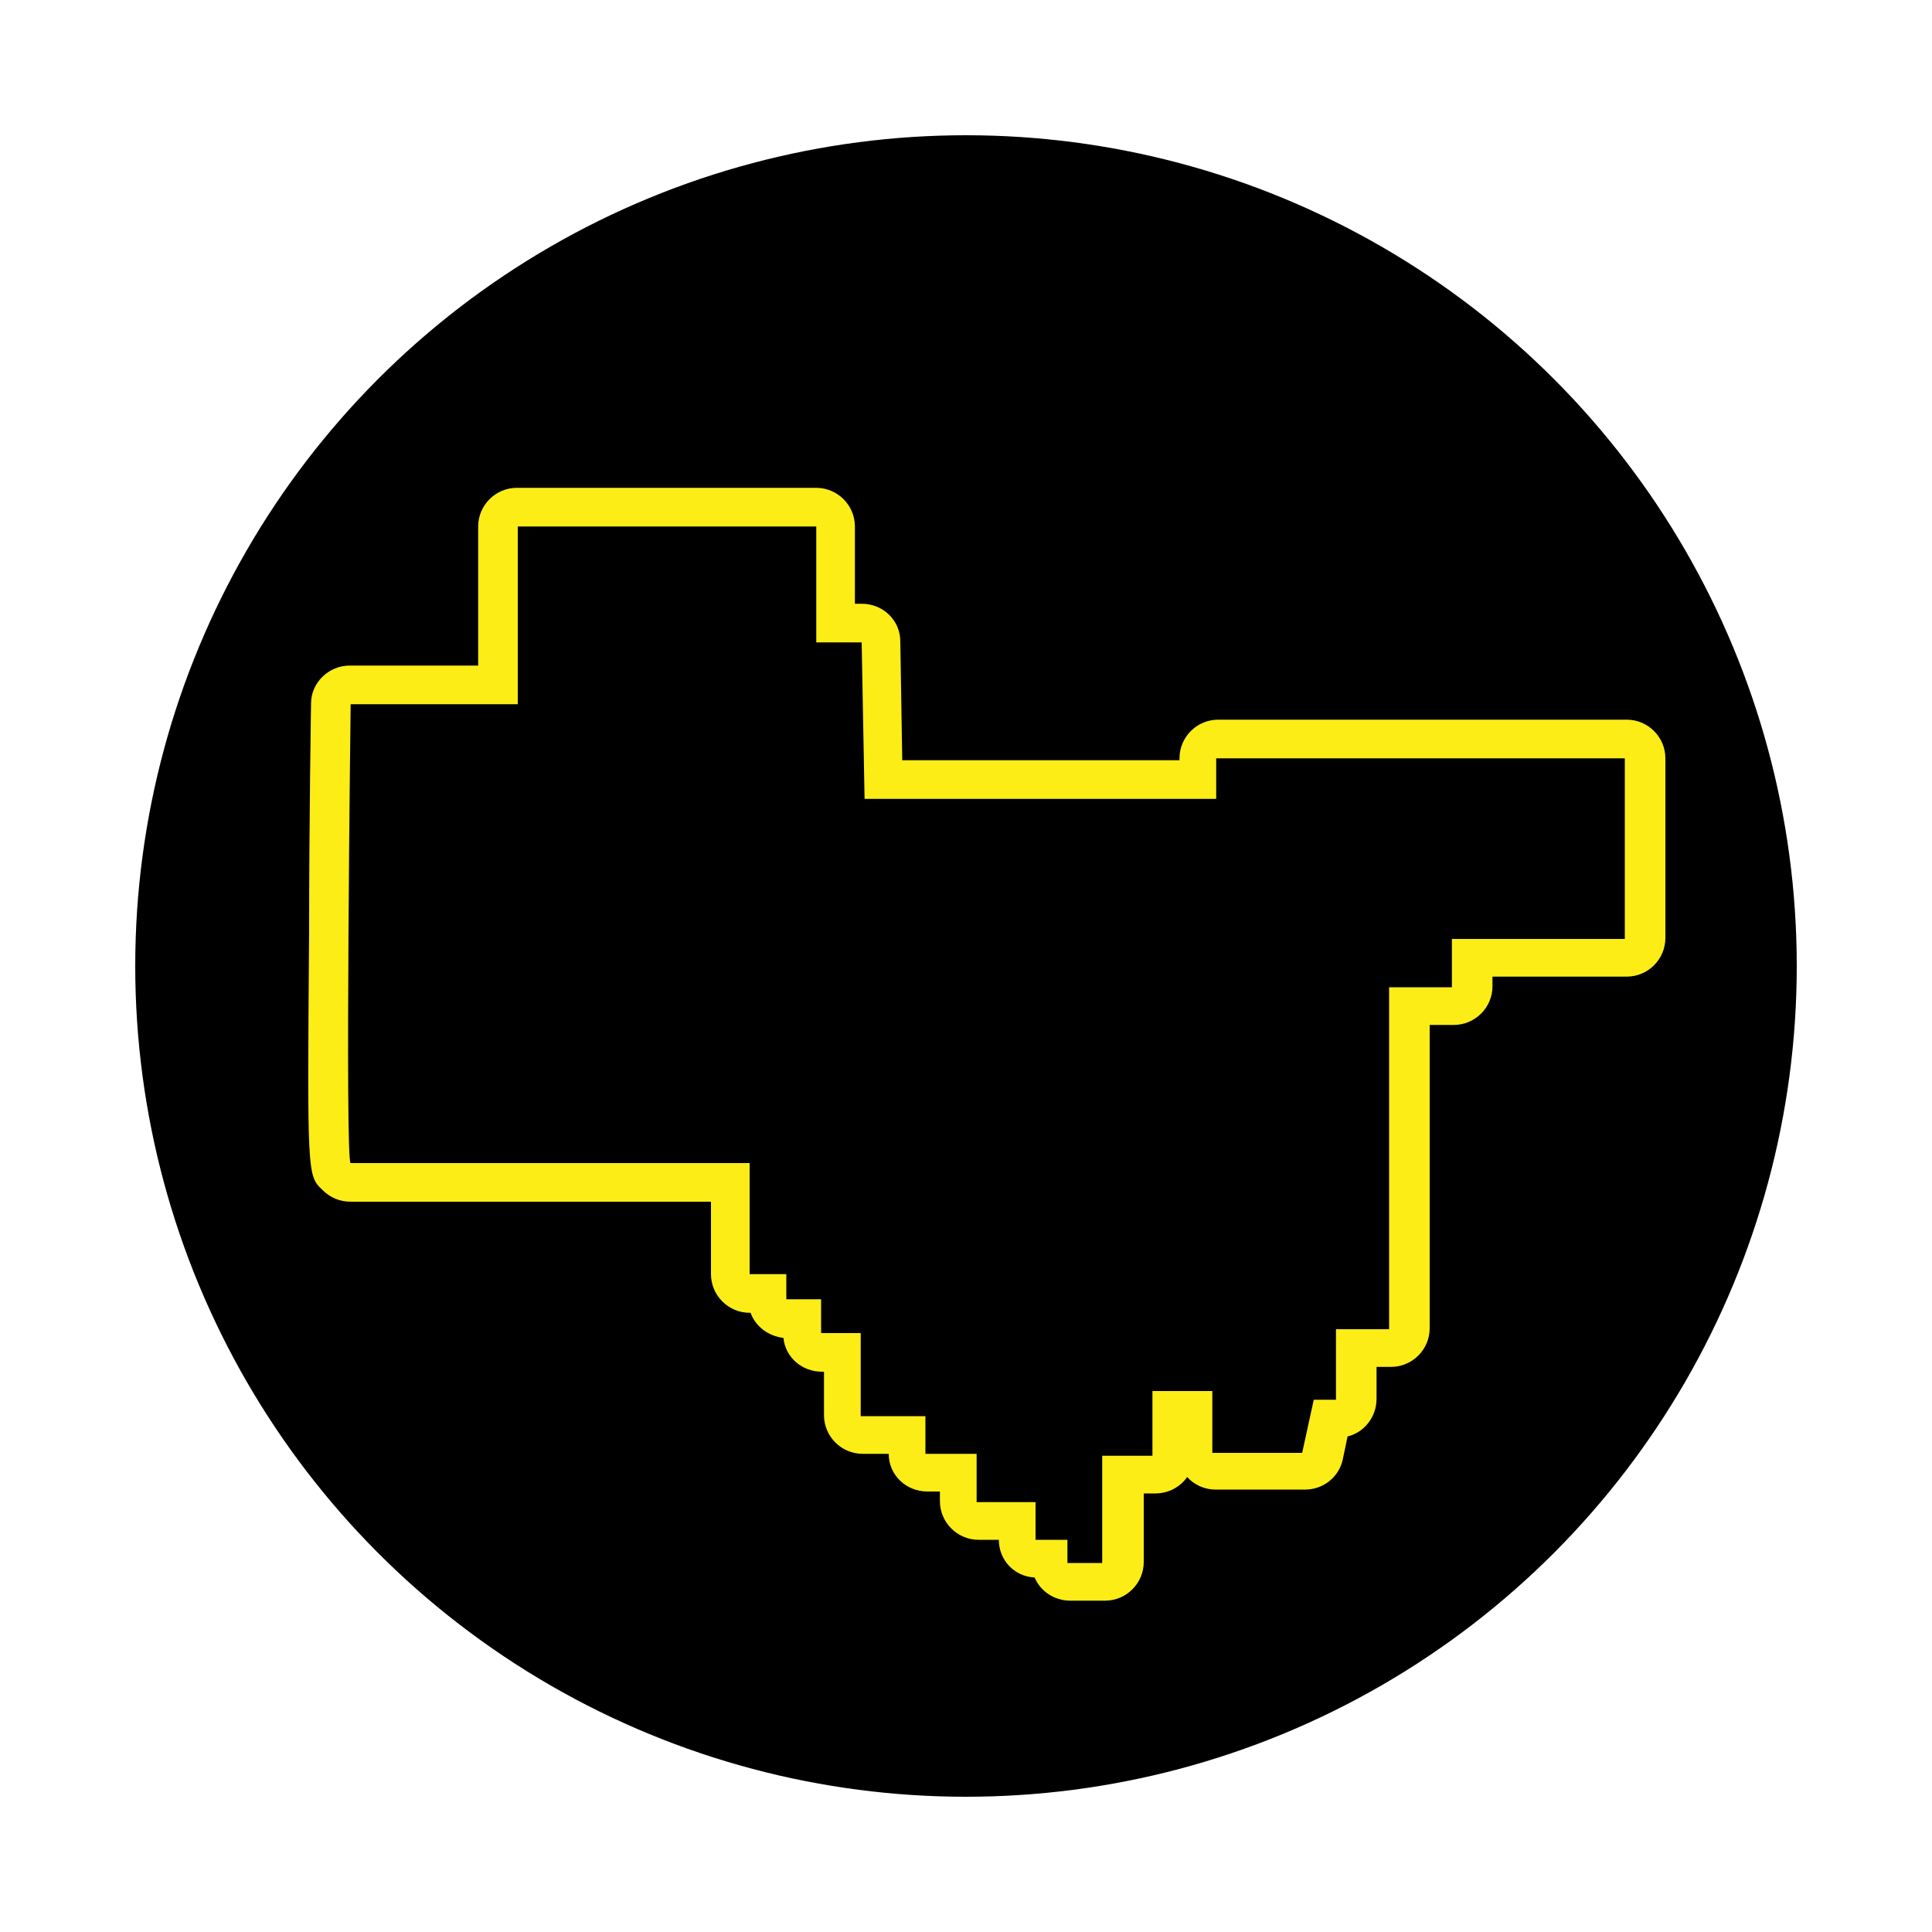 <?xml version="1.0" encoding="UTF-8"?> <svg xmlns="http://www.w3.org/2000/svg" xmlns:xlink="http://www.w3.org/1999/xlink" version="1.1" id="Layer_1" x="0px" y="0px" viewBox="0 0 200 200" style="enable-background:new 0 0 200 200;" xml:space="preserve"> <style type="text/css"> .st0{fill:#FCED17;} </style> <circle cx="100" cy="100" r="86"></circle> <g> <path class="st0" d="M84.5,54.5v12h4.7l0.3,16.2h36.4v-4.2h42.3v18.7h-17.9v5h-6.5v35.4h-5.5v7.3h-2.3l-1.2,5.5h-9.3V144h-6.2v6.7 h-5.2v11.1h-3.6v-2.4h-3.3v-3.9h-6.1v-5h-5.3v-3.9h-6.7V138H85v-3.5h-3.6v-2.6h-3.8v-11.5c0,0-40.7,0-41.3,0c-0.6,0,0-47.5,0-47.5 h17.3V54.5H84.5 M84.5,50.5h-31c-2.2,0-4,1.8-4,4v14.4H36.2c-2.2,0-4,1.8-4,3.9c0,0.1-0.2,11.9-0.2,23.6 c-0.2,25.3-0.2,25.3,1.4,26.8c0.8,0.8,1.8,1.2,2.9,1.2h37.3v7.5c0,2.2,1.8,4,4,4h0.1c0.5,1.4,1.8,2.4,3.4,2.6c0.2,2,1.9,3.5,4,3.5 h0.2v4.5c0,2.2,1.8,4,4,4h2.7c0,2.2,1.8,3.9,4,3.9h1.3v1c0,2.2,1.8,4,4,4h2.1c0,2.1,1.6,3.8,3.7,3.9c0.6,1.4,2,2.4,3.7,2.4h3.6 c2.2,0,4-1.8,4-4v-7.1h1.2c1.4,0,2.6-0.7,3.3-1.7c0.7,0.8,1.8,1.3,2.9,1.3h9.3c1.9,0,3.5-1.3,3.9-3.1l0.5-2.4c1.7-0.4,3-2,3-3.9 v-3.3h1.5c2.2,0,4-1.8,4-4v-31.4h2.5c2.2,0,4-1.8,4-4v-1h13.9c2.2,0,4-1.8,4-4V78.5c0-2.2-1.8-4-4-4h-42.3c-2.2,0-4,1.8-4,4v0.2 H93.4l-0.2-12.3c0-2.2-1.8-3.9-4-3.9h-0.7v-8C88.5,52.3,86.7,50.5,84.5,50.5L84.5,50.5z"></path> </g> </svg> 